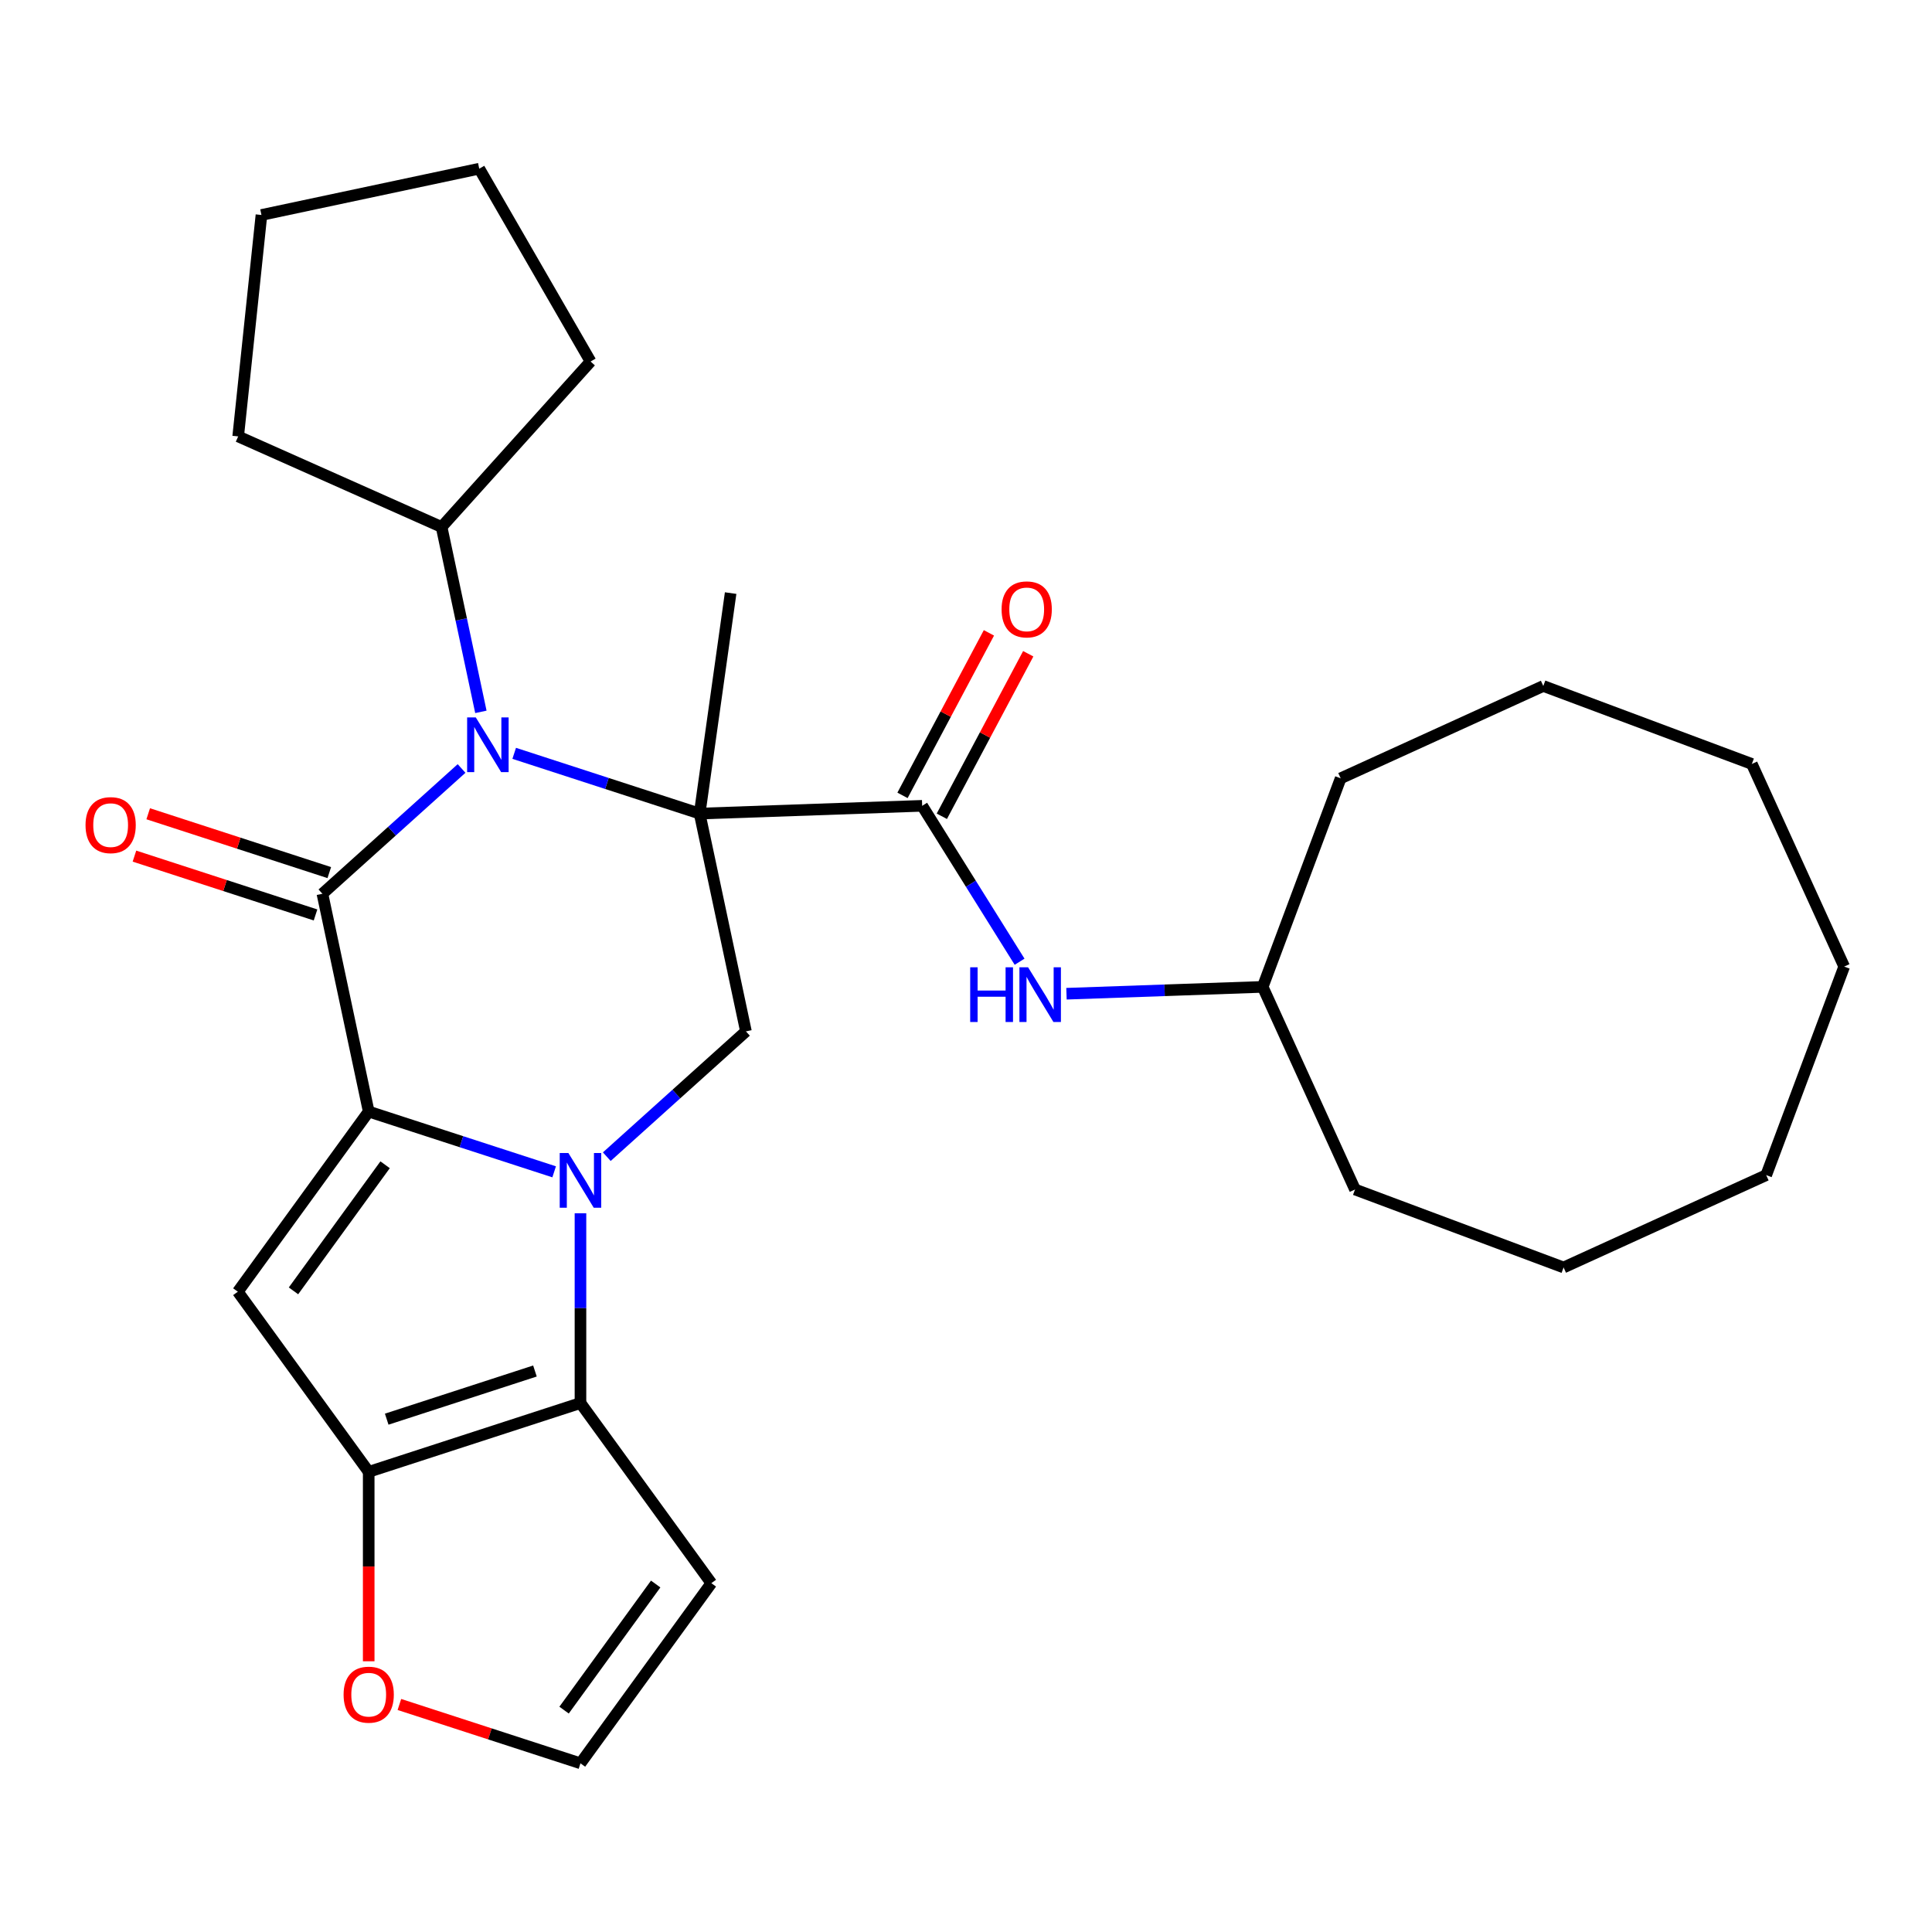 <?xml version='1.0' encoding='iso-8859-1'?>
<svg version='1.1' baseProfile='full'
              xmlns='http://www.w3.org/2000/svg'
                      xmlns:rdkit='http://www.rdkit.org/xml'
                      xmlns:xlink='http://www.w3.org/1999/xlink'
                  xml:space='preserve'
width='1000px' height='1000px' viewBox='0 0 1000 1000'>
<!-- END OF HEADER -->
<rect style='opacity:1.0;fill:#FFFFFF;stroke:none' width='1000' height='1000' x='0' y='0'> </rect>
<path class='bond-3' d='M 362.136,421.113 L 314.142,405.519' style='fill:none;fill-rule:evenodd;stroke:#000000;stroke-width:6px;stroke-linecap:butt;stroke-linejoin:miter;stroke-opacity:1' />
<path class='bond-3' d='M 314.142,405.519 L 266.148,389.925' style='fill:none;fill-rule:evenodd;stroke:#0000FF;stroke-width:6px;stroke-linecap:butt;stroke-linejoin:miter;stroke-opacity:1' />
<path class='bond-7' d='M 362.136,421.113 L 477.315,417.091' style='fill:none;fill-rule:evenodd;stroke:#000000;stroke-width:6px;stroke-linecap:butt;stroke-linejoin:miter;stroke-opacity:1' />
<path class='bond-8' d='M 362.136,421.113 L 386.097,533.844' style='fill:none;fill-rule:evenodd;stroke:#000000;stroke-width:6px;stroke-linecap:butt;stroke-linejoin:miter;stroke-opacity:1' />
<path class='bond-16' d='M 362.136,421.113 L 378.175,306.985' style='fill:none;fill-rule:evenodd;stroke:#000000;stroke-width:6px;stroke-linecap:butt;stroke-linejoin:miter;stroke-opacity:1' />
<path class='bond-0' d='M 190.841,575.347 L 238.835,590.941' style='fill:none;fill-rule:evenodd;stroke:#000000;stroke-width:6px;stroke-linecap:butt;stroke-linejoin:miter;stroke-opacity:1' />
<path class='bond-0' d='M 238.835,590.941 L 286.829,606.535' style='fill:none;fill-rule:evenodd;stroke:#0000FF;stroke-width:6px;stroke-linecap:butt;stroke-linejoin:miter;stroke-opacity:1' />
<path class='bond-4' d='M 190.841,575.347 L 123.099,668.586' style='fill:none;fill-rule:evenodd;stroke:#000000;stroke-width:6px;stroke-linecap:butt;stroke-linejoin:miter;stroke-opacity:1' />
<path class='bond-4' d='M 199.328,602.881 L 151.908,668.148' style='fill:none;fill-rule:evenodd;stroke:#000000;stroke-width:6px;stroke-linecap:butt;stroke-linejoin:miter;stroke-opacity:1' />
<path class='bond-29' d='M 190.841,575.347 L 166.88,462.616' style='fill:none;fill-rule:evenodd;stroke:#000000;stroke-width:6px;stroke-linecap:butt;stroke-linejoin:miter;stroke-opacity:1' />
<path class='bond-1' d='M 314.071,598.696 L 350.084,566.27' style='fill:none;fill-rule:evenodd;stroke:#0000FF;stroke-width:6px;stroke-linecap:butt;stroke-linejoin:miter;stroke-opacity:1' />
<path class='bond-1' d='M 350.084,566.27 L 386.097,533.844' style='fill:none;fill-rule:evenodd;stroke:#000000;stroke-width:6px;stroke-linecap:butt;stroke-linejoin:miter;stroke-opacity:1' />
<path class='bond-5' d='M 300.45,628.002 L 300.45,677.106' style='fill:none;fill-rule:evenodd;stroke:#0000FF;stroke-width:6px;stroke-linecap:butt;stroke-linejoin:miter;stroke-opacity:1' />
<path class='bond-5' d='M 300.45,677.106 L 300.45,726.211' style='fill:none;fill-rule:evenodd;stroke:#000000;stroke-width:6px;stroke-linecap:butt;stroke-linejoin:miter;stroke-opacity:1' />
<path class='bond-2' d='M 166.88,462.616 L 202.893,430.19' style='fill:none;fill-rule:evenodd;stroke:#000000;stroke-width:6px;stroke-linecap:butt;stroke-linejoin:miter;stroke-opacity:1' />
<path class='bond-2' d='M 202.893,430.19 L 238.905,397.764' style='fill:none;fill-rule:evenodd;stroke:#0000FF;stroke-width:6px;stroke-linecap:butt;stroke-linejoin:miter;stroke-opacity:1' />
<path class='bond-12' d='M 170.441,451.655 L 123.577,436.428' style='fill:none;fill-rule:evenodd;stroke:#000000;stroke-width:6px;stroke-linecap:butt;stroke-linejoin:miter;stroke-opacity:1' />
<path class='bond-12' d='M 123.577,436.428 L 76.713,421.201' style='fill:none;fill-rule:evenodd;stroke:#FF0000;stroke-width:6px;stroke-linecap:butt;stroke-linejoin:miter;stroke-opacity:1' />
<path class='bond-12' d='M 163.318,473.577 L 116.454,458.35' style='fill:none;fill-rule:evenodd;stroke:#000000;stroke-width:6px;stroke-linecap:butt;stroke-linejoin:miter;stroke-opacity:1' />
<path class='bond-12' d='M 116.454,458.35 L 69.591,443.123' style='fill:none;fill-rule:evenodd;stroke:#FF0000;stroke-width:6px;stroke-linecap:butt;stroke-linejoin:miter;stroke-opacity:1' />
<path class='bond-14' d='M 248.905,368.458 L 238.735,320.613' style='fill:none;fill-rule:evenodd;stroke:#0000FF;stroke-width:6px;stroke-linecap:butt;stroke-linejoin:miter;stroke-opacity:1' />
<path class='bond-14' d='M 238.735,320.613 L 228.565,272.768' style='fill:none;fill-rule:evenodd;stroke:#000000;stroke-width:6px;stroke-linecap:butt;stroke-linejoin:miter;stroke-opacity:1' />
<path class='bond-30' d='M 123.099,668.586 L 190.841,761.825' style='fill:none;fill-rule:evenodd;stroke:#000000;stroke-width:6px;stroke-linecap:butt;stroke-linejoin:miter;stroke-opacity:1' />
<path class='bond-6' d='M 300.45,726.211 L 190.841,761.825' style='fill:none;fill-rule:evenodd;stroke:#000000;stroke-width:6px;stroke-linecap:butt;stroke-linejoin:miter;stroke-opacity:1' />
<path class='bond-6' d='M 276.886,709.631 L 200.16,734.561' style='fill:none;fill-rule:evenodd;stroke:#000000;stroke-width:6px;stroke-linecap:butt;stroke-linejoin:miter;stroke-opacity:1' />
<path class='bond-9' d='M 300.45,726.211 L 368.192,819.45' style='fill:none;fill-rule:evenodd;stroke:#000000;stroke-width:6px;stroke-linecap:butt;stroke-linejoin:miter;stroke-opacity:1' />
<path class='bond-11' d='M 190.841,761.825 L 190.841,810.849' style='fill:none;fill-rule:evenodd;stroke:#000000;stroke-width:6px;stroke-linecap:butt;stroke-linejoin:miter;stroke-opacity:1' />
<path class='bond-11' d='M 190.841,810.849 L 190.841,859.873' style='fill:none;fill-rule:evenodd;stroke:#FF0000;stroke-width:6px;stroke-linecap:butt;stroke-linejoin:miter;stroke-opacity:1' />
<path class='bond-10' d='M 477.315,417.091 L 502.527,457.439' style='fill:none;fill-rule:evenodd;stroke:#000000;stroke-width:6px;stroke-linecap:butt;stroke-linejoin:miter;stroke-opacity:1' />
<path class='bond-10' d='M 502.527,457.439 L 527.739,497.787' style='fill:none;fill-rule:evenodd;stroke:#0000FF;stroke-width:6px;stroke-linecap:butt;stroke-linejoin:miter;stroke-opacity:1' />
<path class='bond-15' d='M 487.491,422.501 L 509.854,380.442' style='fill:none;fill-rule:evenodd;stroke:#000000;stroke-width:6px;stroke-linecap:butt;stroke-linejoin:miter;stroke-opacity:1' />
<path class='bond-15' d='M 509.854,380.442 L 532.217,338.383' style='fill:none;fill-rule:evenodd;stroke:#FF0000;stroke-width:6px;stroke-linecap:butt;stroke-linejoin:miter;stroke-opacity:1' />
<path class='bond-15' d='M 467.139,411.68 L 489.502,369.621' style='fill:none;fill-rule:evenodd;stroke:#000000;stroke-width:6px;stroke-linecap:butt;stroke-linejoin:miter;stroke-opacity:1' />
<path class='bond-15' d='M 489.502,369.621 L 511.865,327.562' style='fill:none;fill-rule:evenodd;stroke:#FF0000;stroke-width:6px;stroke-linecap:butt;stroke-linejoin:miter;stroke-opacity:1' />
<path class='bond-13' d='M 368.192,819.45 L 300.45,912.688' style='fill:none;fill-rule:evenodd;stroke:#000000;stroke-width:6px;stroke-linecap:butt;stroke-linejoin:miter;stroke-opacity:1' />
<path class='bond-13' d='M 339.383,819.887 L 291.964,885.154' style='fill:none;fill-rule:evenodd;stroke:#000000;stroke-width:6px;stroke-linecap:butt;stroke-linejoin:miter;stroke-opacity:1' />
<path class='bond-17' d='M 552.009,514.352 L 602.788,512.579' style='fill:none;fill-rule:evenodd;stroke:#0000FF;stroke-width:6px;stroke-linecap:butt;stroke-linejoin:miter;stroke-opacity:1' />
<path class='bond-17' d='M 602.788,512.579 L 653.567,510.806' style='fill:none;fill-rule:evenodd;stroke:#000000;stroke-width:6px;stroke-linecap:butt;stroke-linejoin:miter;stroke-opacity:1' />
<path class='bond-32' d='M 206.723,882.234 L 253.586,897.461' style='fill:none;fill-rule:evenodd;stroke:#FF0000;stroke-width:6px;stroke-linecap:butt;stroke-linejoin:miter;stroke-opacity:1' />
<path class='bond-32' d='M 253.586,897.461 L 300.45,912.688' style='fill:none;fill-rule:evenodd;stroke:#000000;stroke-width:6px;stroke-linecap:butt;stroke-linejoin:miter;stroke-opacity:1' />
<path class='bond-18' d='M 228.565,272.768 L 123.279,225.892' style='fill:none;fill-rule:evenodd;stroke:#000000;stroke-width:6px;stroke-linecap:butt;stroke-linejoin:miter;stroke-opacity:1' />
<path class='bond-19' d='M 228.565,272.768 L 305.682,187.121' style='fill:none;fill-rule:evenodd;stroke:#000000;stroke-width:6px;stroke-linecap:butt;stroke-linejoin:miter;stroke-opacity:1' />
<path class='bond-20' d='M 653.567,510.806 L 701.36,615.678' style='fill:none;fill-rule:evenodd;stroke:#000000;stroke-width:6px;stroke-linecap:butt;stroke-linejoin:miter;stroke-opacity:1' />
<path class='bond-21' d='M 653.567,510.806 L 693.929,402.855' style='fill:none;fill-rule:evenodd;stroke:#000000;stroke-width:6px;stroke-linecap:butt;stroke-linejoin:miter;stroke-opacity:1' />
<path class='bond-22' d='M 123.279,225.892 L 135.326,111.273' style='fill:none;fill-rule:evenodd;stroke:#000000;stroke-width:6px;stroke-linecap:butt;stroke-linejoin:miter;stroke-opacity:1' />
<path class='bond-23' d='M 305.682,187.121 L 248.057,87.312' style='fill:none;fill-rule:evenodd;stroke:#000000;stroke-width:6px;stroke-linecap:butt;stroke-linejoin:miter;stroke-opacity:1' />
<path class='bond-25' d='M 701.36,615.678 L 809.312,656.04' style='fill:none;fill-rule:evenodd;stroke:#000000;stroke-width:6px;stroke-linecap:butt;stroke-linejoin:miter;stroke-opacity:1' />
<path class='bond-24' d='M 693.929,402.855 L 798.801,355.062' style='fill:none;fill-rule:evenodd;stroke:#000000;stroke-width:6px;stroke-linecap:butt;stroke-linejoin:miter;stroke-opacity:1' />
<path class='bond-31' d='M 135.326,111.273 L 248.057,87.312' style='fill:none;fill-rule:evenodd;stroke:#000000;stroke-width:6px;stroke-linecap:butt;stroke-linejoin:miter;stroke-opacity:1' />
<path class='bond-27' d='M 798.801,355.062 L 906.752,395.423' style='fill:none;fill-rule:evenodd;stroke:#000000;stroke-width:6px;stroke-linecap:butt;stroke-linejoin:miter;stroke-opacity:1' />
<path class='bond-26' d='M 809.312,656.04 L 914.184,608.247' style='fill:none;fill-rule:evenodd;stroke:#000000;stroke-width:6px;stroke-linecap:butt;stroke-linejoin:miter;stroke-opacity:1' />
<path class='bond-33' d='M 914.184,608.247 L 954.545,500.295' style='fill:none;fill-rule:evenodd;stroke:#000000;stroke-width:6px;stroke-linecap:butt;stroke-linejoin:miter;stroke-opacity:1' />
<path class='bond-28' d='M 906.752,395.423 L 954.545,500.295' style='fill:none;fill-rule:evenodd;stroke:#000000;stroke-width:6px;stroke-linecap:butt;stroke-linejoin:miter;stroke-opacity:1' />
<path  class='atom-2' d='M 294.19 596.801
L 303.47 611.801
Q 304.39 613.281, 305.87 615.961
Q 307.35 618.641, 307.43 618.801
L 307.43 596.801
L 311.19 596.801
L 311.19 625.121
L 307.31 625.121
L 297.35 608.721
Q 296.19 606.801, 294.95 604.601
Q 293.75 602.401, 293.39 601.721
L 293.39 625.121
L 289.71 625.121
L 289.71 596.801
L 294.19 596.801
' fill='#0000FF'/>
<path  class='atom-4' d='M 246.267 371.339
L 255.547 386.339
Q 256.467 387.819, 257.947 390.499
Q 259.427 393.179, 259.507 393.339
L 259.507 371.339
L 263.267 371.339
L 263.267 399.659
L 259.387 399.659
L 249.427 383.259
Q 248.267 381.339, 247.027 379.139
Q 245.827 376.939, 245.467 376.259
L 245.467 399.659
L 241.787 399.659
L 241.787 371.339
L 246.267 371.339
' fill='#0000FF'/>
<path  class='atom-11' d='M 502.168 500.668
L 506.008 500.668
L 506.008 512.708
L 520.488 512.708
L 520.488 500.668
L 524.328 500.668
L 524.328 528.988
L 520.488 528.988
L 520.488 515.908
L 506.008 515.908
L 506.008 528.988
L 502.168 528.988
L 502.168 500.668
' fill='#0000FF'/>
<path  class='atom-11' d='M 532.128 500.668
L 541.408 515.668
Q 542.328 517.148, 543.808 519.828
Q 545.288 522.508, 545.368 522.668
L 545.368 500.668
L 549.128 500.668
L 549.128 528.988
L 545.248 528.988
L 535.288 512.588
Q 534.128 510.668, 532.888 508.468
Q 531.688 506.268, 531.328 505.588
L 531.328 528.988
L 527.648 528.988
L 527.648 500.668
L 532.128 500.668
' fill='#0000FF'/>
<path  class='atom-12' d='M 177.841 877.154
Q 177.841 870.354, 181.201 866.554
Q 184.561 862.754, 190.841 862.754
Q 197.121 862.754, 200.481 866.554
Q 203.841 870.354, 203.841 877.154
Q 203.841 884.034, 200.441 887.954
Q 197.041 891.834, 190.841 891.834
Q 184.601 891.834, 181.201 887.954
Q 177.841 884.074, 177.841 877.154
M 190.841 888.634
Q 195.161 888.634, 197.481 885.754
Q 199.841 882.834, 199.841 877.154
Q 199.841 871.594, 197.481 868.794
Q 195.161 865.954, 190.841 865.954
Q 186.521 865.954, 184.161 868.754
Q 181.841 871.554, 181.841 877.154
Q 181.841 882.874, 184.161 885.754
Q 186.521 888.634, 190.841 888.634
' fill='#FF0000'/>
<path  class='atom-13' d='M 44.271 427.082
Q 44.271 420.282, 47.631 416.482
Q 50.991 412.682, 57.271 412.682
Q 63.551 412.682, 66.911 416.482
Q 70.271 420.282, 70.271 427.082
Q 70.271 433.962, 66.871 437.882
Q 63.471 441.762, 57.271 441.762
Q 51.031 441.762, 47.631 437.882
Q 44.271 434.002, 44.271 427.082
M 57.271 438.562
Q 61.591 438.562, 63.911 435.682
Q 66.271 432.762, 66.271 427.082
Q 66.271 421.522, 63.911 418.722
Q 61.591 415.882, 57.271 415.882
Q 52.951 415.882, 50.591 418.682
Q 48.271 421.482, 48.271 427.082
Q 48.271 432.802, 50.591 435.682
Q 52.951 438.562, 57.271 438.562
' fill='#FF0000'/>
<path  class='atom-16' d='M 518.421 315.411
Q 518.421 308.611, 521.781 304.811
Q 525.141 301.011, 531.421 301.011
Q 537.701 301.011, 541.061 304.811
Q 544.421 308.611, 544.421 315.411
Q 544.421 322.291, 541.021 326.211
Q 537.621 330.091, 531.421 330.091
Q 525.181 330.091, 521.781 326.211
Q 518.421 322.331, 518.421 315.411
M 531.421 326.891
Q 535.741 326.891, 538.061 324.011
Q 540.421 321.091, 540.421 315.411
Q 540.421 309.851, 538.061 307.051
Q 535.741 304.211, 531.421 304.211
Q 527.101 304.211, 524.741 307.011
Q 522.421 309.811, 522.421 315.411
Q 522.421 321.131, 524.741 324.011
Q 527.101 326.891, 531.421 326.891
' fill='#FF0000'/>
</svg>
